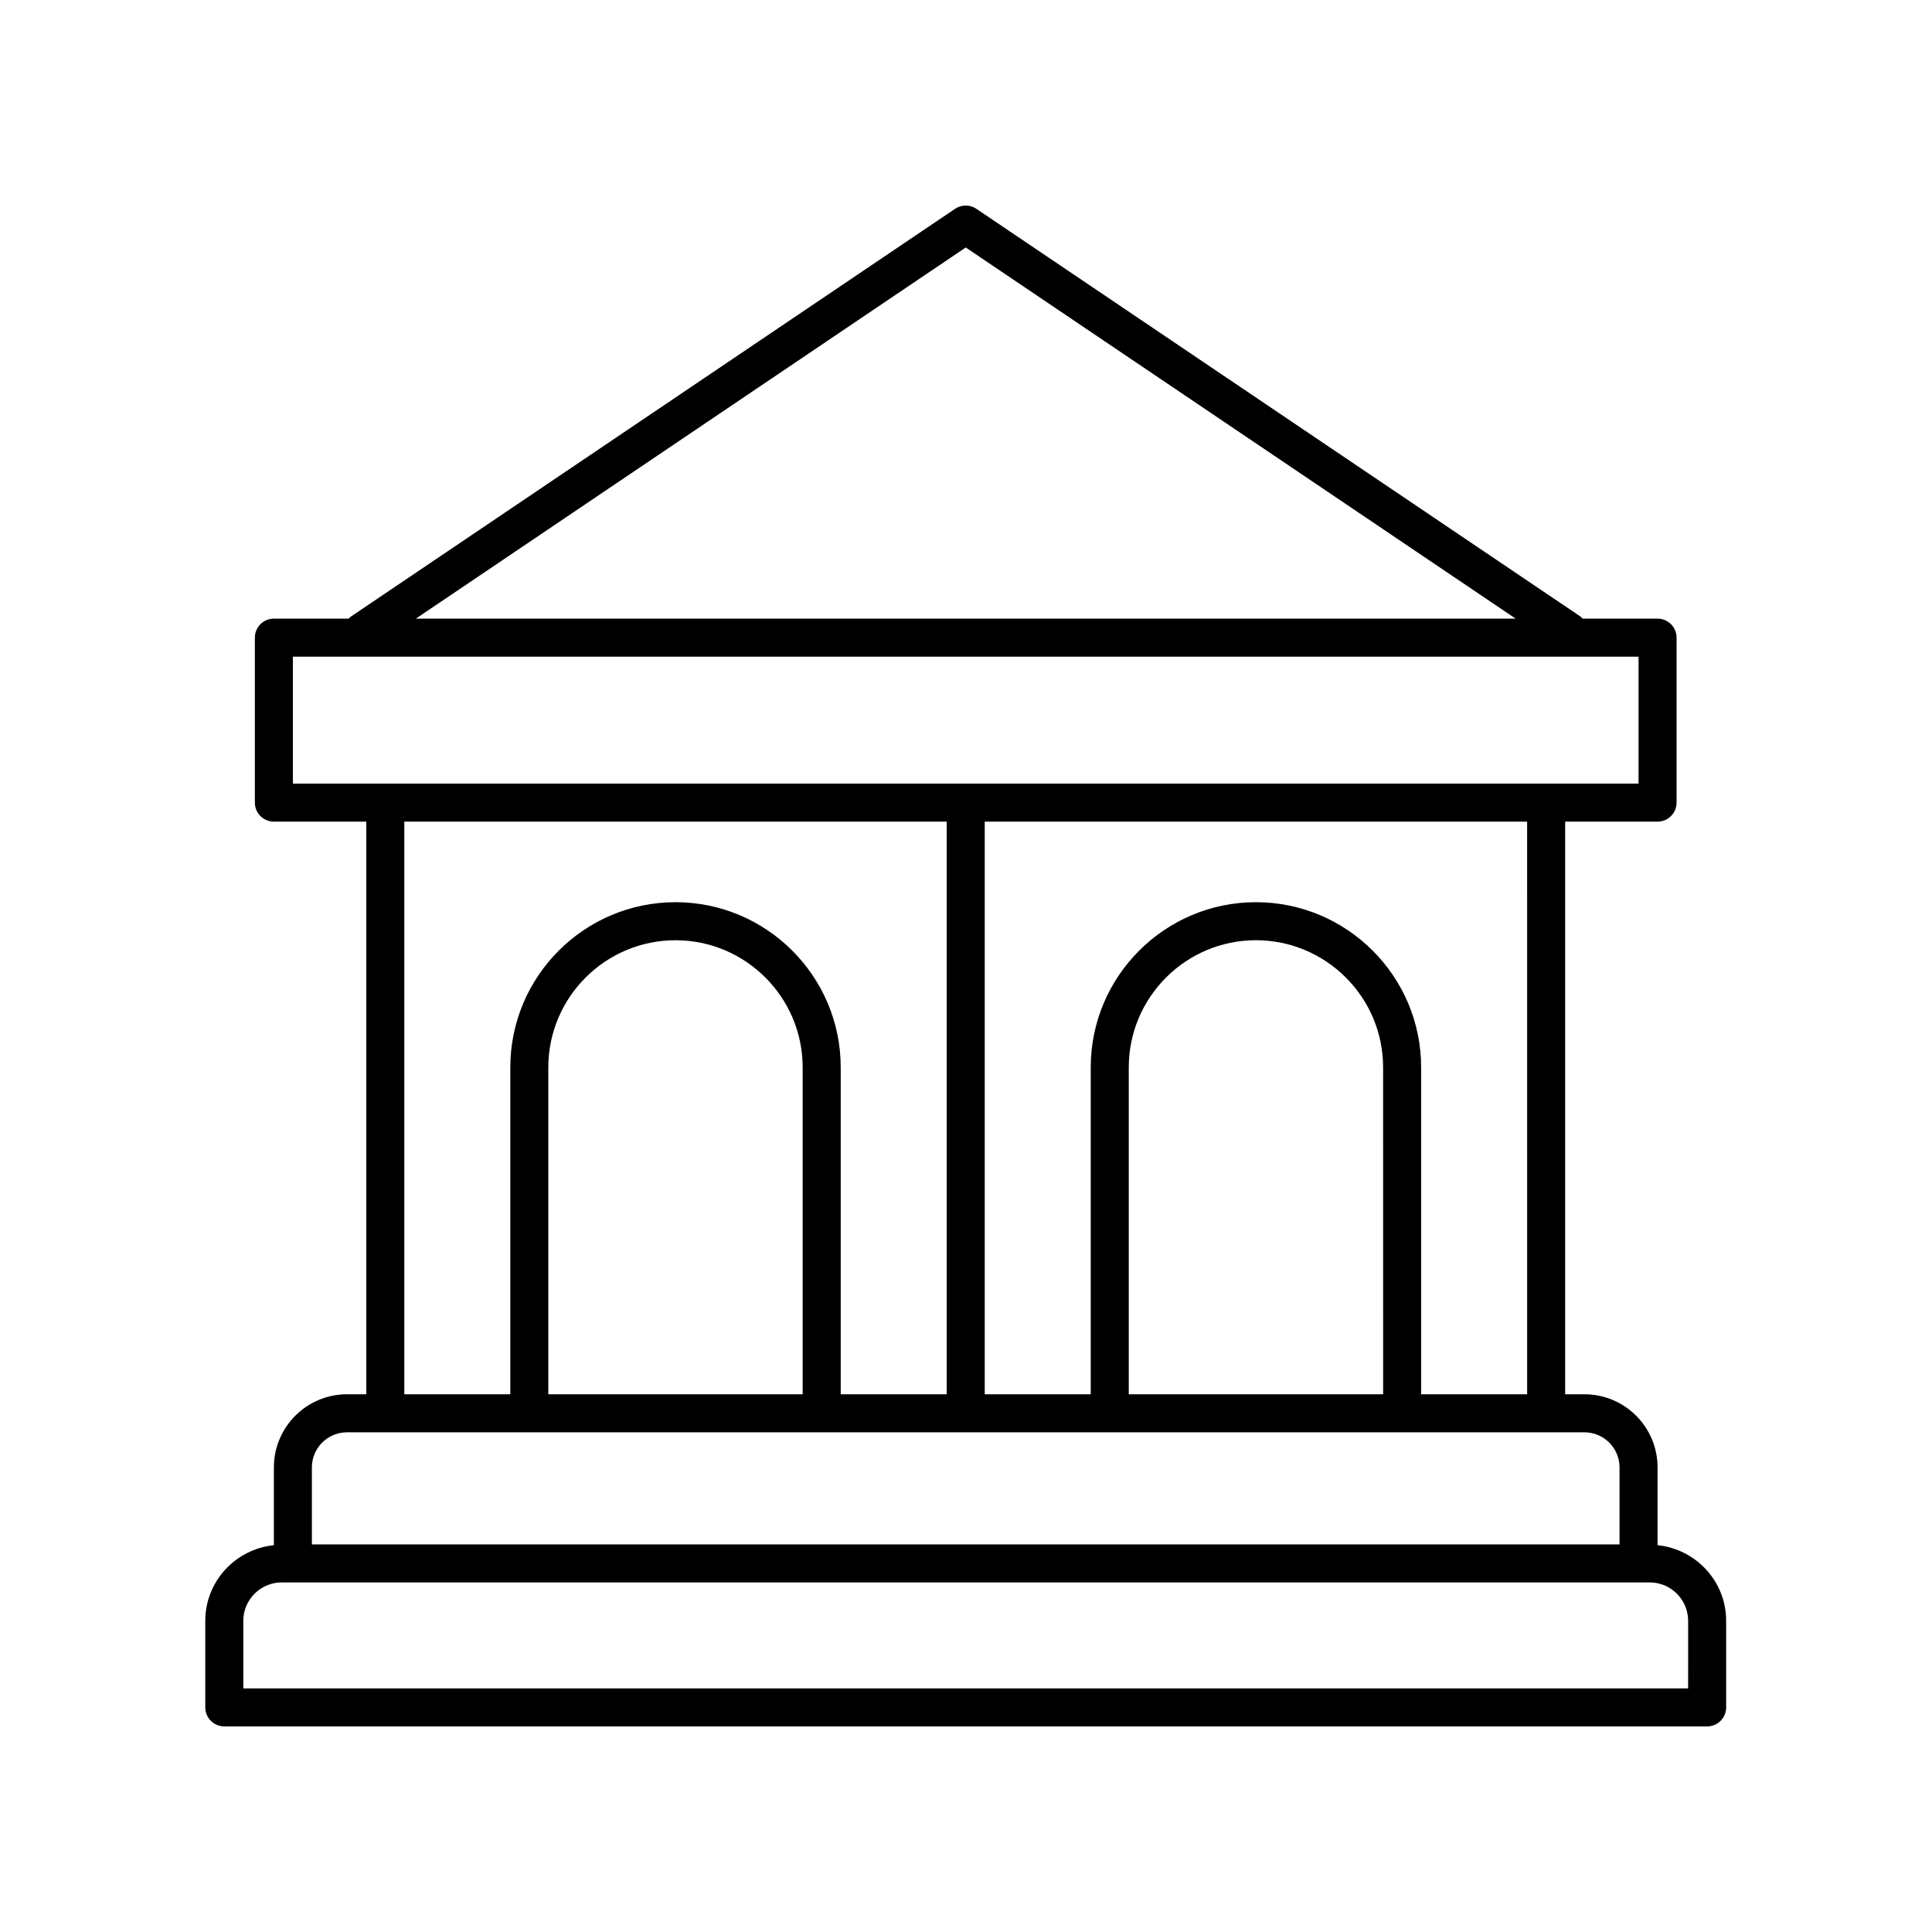 <?xml version="1.0" encoding="UTF-8"?>
<!-- Uploaded to: ICON Repo, www.svgrepo.com, Generator: ICON Repo Mixer Tools -->
<svg fill="#000000" width="800px" height="800px" version="1.1" viewBox="144 144 512 512" xmlns="http://www.w3.org/2000/svg">
 <path d="m203.44 601.52h392.97c2.781 0 5.039-2.254 5.039-5.039v-22.945c0-10.461-7.996-18.988-18.18-20.047v-20.625c0-10.68-8.688-19.367-19.371-19.367h-5.117v-151.76h24.488c2.781 0 5.039-2.254 5.039-5.039v-43.711c0-2.781-2.254-5.039-5.039-5.039h-19.84c-0.172-0.152-0.281-0.352-0.477-0.484l-160.21-108.13c-1.703-1.145-3.938-1.145-5.637 0l-160.21 108.13c-0.195 0.133-0.305 0.332-0.477 0.484h-19.84c-2.781 0-5.039 2.254-5.039 5.039v43.711c0 2.781 2.254 5.039 5.039 5.039h24.488v151.76h-5.117c-10.68 0-19.371 8.688-19.371 19.367v20.625c-10.184 1.059-18.18 9.59-18.18 20.047v22.941c0 2.781 2.254 5.039 5.035 5.039zm345.27-88.023h-28.094v-86.625c0-24.141-19.641-43.781-43.781-43.781s-43.781 19.641-43.781 43.781v86.625h-28.09v-151.76h143.74zm-38.168 0h-67.41v-86.625c0-18.586 15.121-33.703 33.703-33.703 18.586 0 33.703 15.121 33.703 33.703zm-110.61-303.91 145.73 98.359-291.46 0.004zm-178.31 108.44h356.61v33.637h-356.61zm29.527 43.715h143.74v151.76l-28.09-0.004v-86.625c0-24.141-19.641-43.781-43.781-43.781s-43.781 19.641-43.781 43.781v86.625h-28.09zm105.57 151.76h-67.41v-86.625c0-18.586 15.121-33.703 33.703-33.703 18.586 0 33.703 15.121 33.703 33.703zm-120.77 10.078h327.95c5.125 0 9.293 4.168 9.293 9.293v20.414l-346.54-0.004v-20.414c0-5.121 4.172-9.289 9.293-9.289zm-27.473 49.961c0-5.613 4.566-10.184 10.184-10.184h362.53c5.613 0 10.184 4.566 10.184 10.184l-0.004 17.906h-382.89z"/>
</svg>